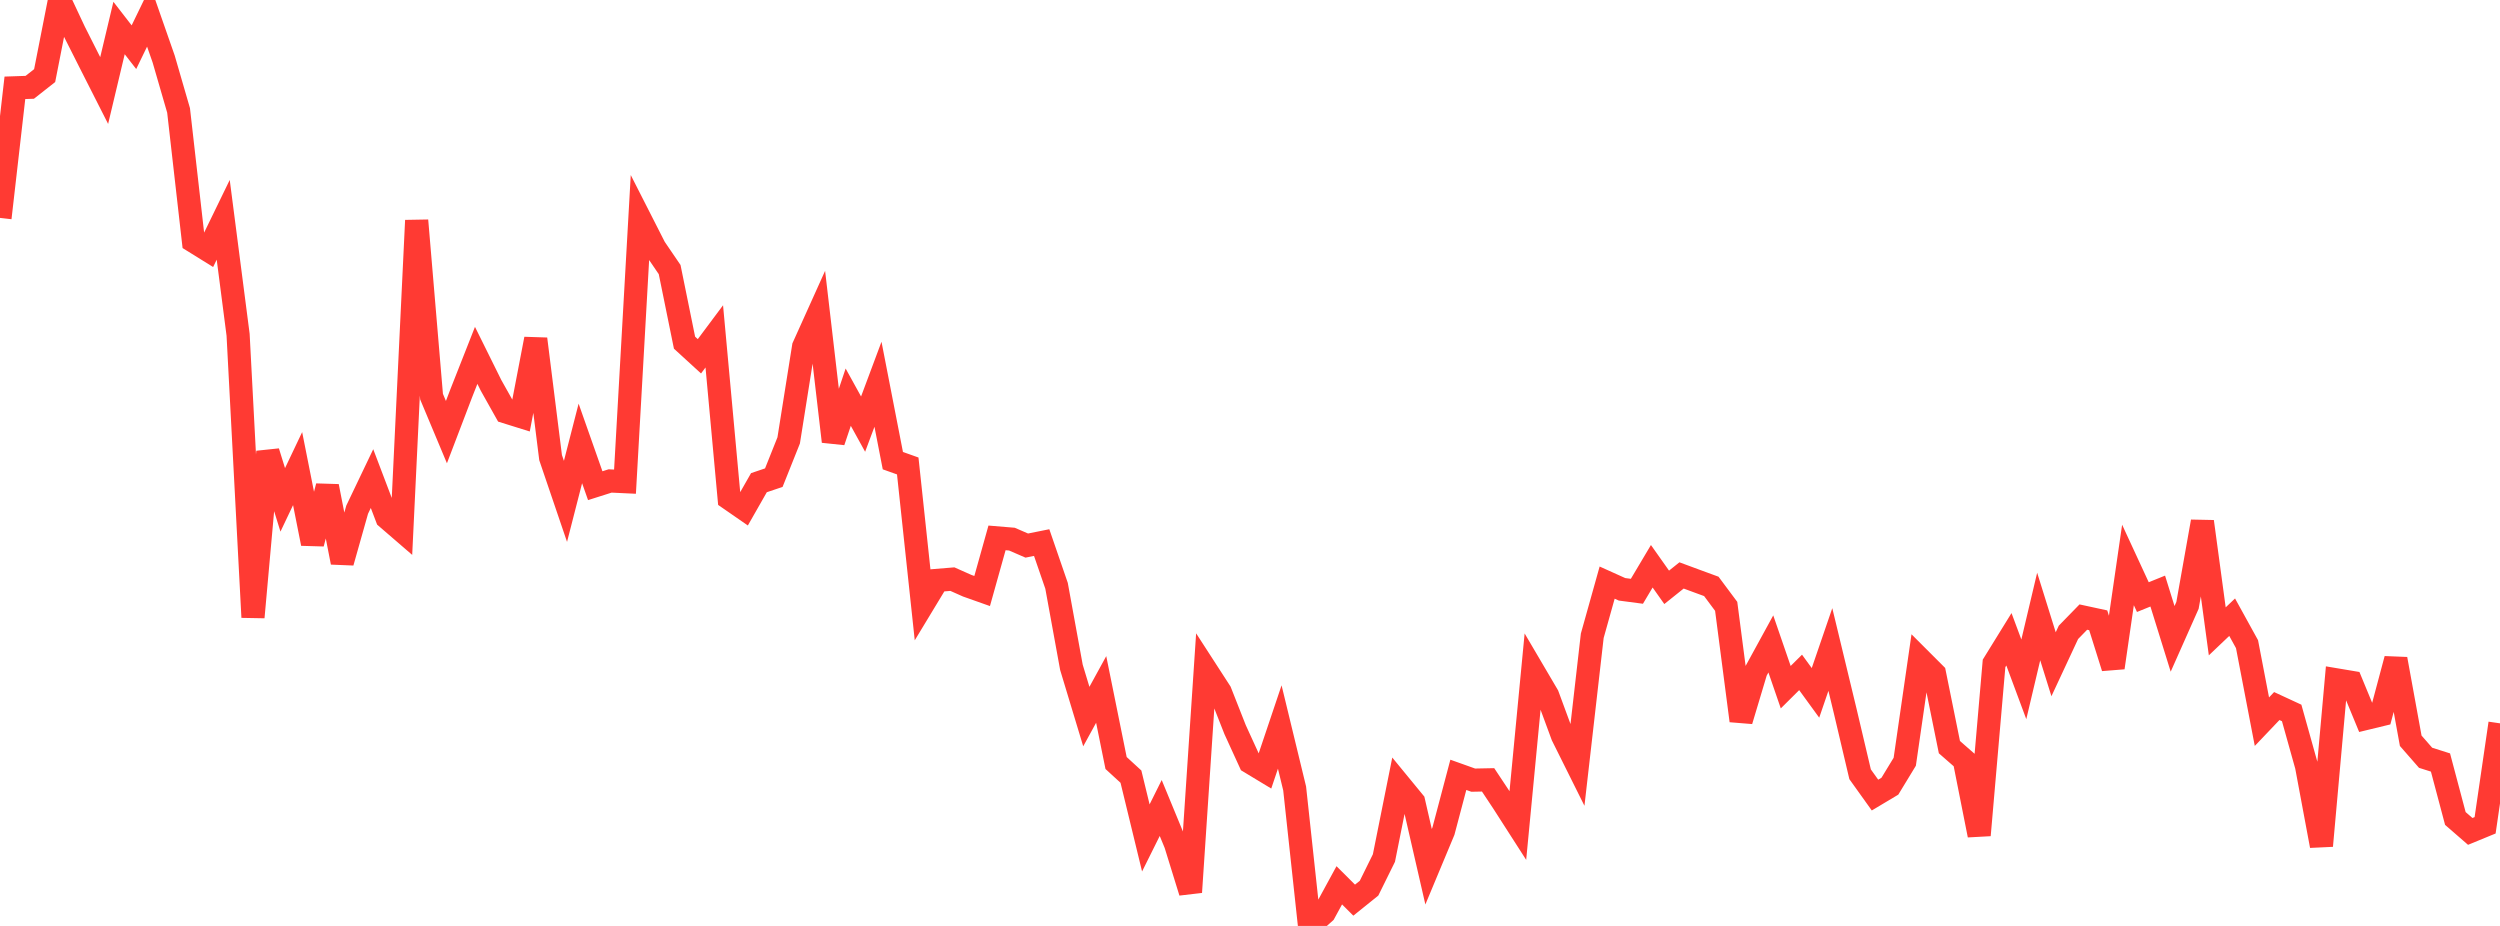 <?xml version="1.0" standalone="no"?>
<!DOCTYPE svg PUBLIC "-//W3C//DTD SVG 1.1//EN" "http://www.w3.org/Graphics/SVG/1.1/DTD/svg11.dtd">

<svg width="135" height="50" viewBox="0 0 135 50" preserveAspectRatio="none" 
  xmlns="http://www.w3.org/2000/svg"
  xmlns:xlink="http://www.w3.org/1999/xlink">


<polyline points="0.0, 11.767 0.804, 4.742 1.607, 4.715 2.411, 4.083 3.214, 0.0 4.018, 1.711 4.821, 3.303 5.625, 4.889 6.429, 1.512 7.232, 2.549 8.036, 0.891 8.839, 3.19 9.643, 5.962 10.446, 13.024 11.25, 13.523 12.054, 11.869 12.857, 18.076 13.661, 33.332 14.464, 24.396 15.268, 26.993 16.071, 25.305 16.875, 29.353 17.679, 26.26 18.482, 30.369 19.286, 27.524 20.089, 25.844 20.893, 27.96 21.696, 28.653 22.5, 11.904 23.304, 21.419 24.107, 23.335 24.911, 21.227 25.714, 19.19 26.518, 20.813 27.321, 22.244 28.125, 22.495 28.929, 18.303 29.732, 24.711 30.536, 27.074 31.339, 23.945 32.143, 26.227 32.946, 25.972 33.75, 26.01 34.554, 11.8 35.357, 13.378 36.161, 14.558 36.964, 18.504 37.768, 19.24 38.571, 18.164 39.375, 26.918 40.179, 27.474 40.982, 26.065 41.786, 25.793 42.589, 23.782 43.393, 18.724 44.196, 16.943 45.0, 23.84 45.804, 21.447 46.607, 22.903 47.411, 20.75 48.214, 24.875 49.018, 25.162 49.821, 32.668 50.625, 31.339 51.429, 31.273 52.232, 31.63 53.036, 31.915 53.839, 29.046 54.643, 29.113 55.446, 29.461 56.25, 29.299 57.054, 31.634 57.857, 36.035 58.661, 38.695 59.464, 37.23 60.268, 41.202 61.071, 41.939 61.875, 45.248 62.679, 43.632 63.482, 45.579 64.286, 48.177 65.089, 36.121 65.893, 37.364 66.696, 39.401 67.5, 41.158 68.304, 41.644 69.107, 39.258 69.911, 42.576 70.714, 50.0 71.518, 49.281 72.321, 47.806 73.125, 48.608 73.929, 47.961 74.732, 46.334 75.536, 42.323 76.339, 43.301 77.143, 46.804 77.946, 44.88 78.75, 41.841 79.554, 42.128 80.357, 42.112 81.161, 43.324 81.964, 44.575 82.768, 36.185 83.571, 37.551 84.375, 39.732 85.179, 41.346 85.982, 34.331 86.786, 31.461 87.589, 31.823 88.393, 31.929 89.196, 30.578 90.0, 31.716 90.804, 31.073 91.607, 31.37 92.411, 31.665 93.214, 32.743 94.018, 38.92 94.821, 36.242 95.625, 34.772 96.429, 37.108 97.232, 36.31 98.036, 37.415 98.839, 35.073 99.643, 38.406 100.446, 41.811 101.25, 42.934 102.054, 42.454 102.857, 41.134 103.661, 35.575 104.464, 36.378 105.268, 40.346 106.071, 41.048 106.875, 45.1 107.679, 35.822 108.482, 34.522 109.286, 36.684 110.089, 33.291 110.893, 35.869 111.696, 34.147 112.5, 33.322 113.304, 33.496 114.107, 36.053 114.911, 30.508 115.714, 32.244 116.518, 31.918 117.321, 34.499 118.125, 32.689 118.929, 28.165 119.732, 34.093 120.536, 33.328 121.339, 34.785 122.143, 38.97 122.946, 38.127 123.75, 38.499 124.554, 41.371 125.357, 45.673 126.161, 36.711 126.964, 36.846 127.768, 38.794 128.571, 38.599 129.375, 35.588 130.179, 40.001 130.982, 40.92 131.786, 41.175 132.589, 44.197 133.393, 44.896 134.196, 44.566 135.0, 39.06" fill="none" stroke="#ff3a33" stroke-width="1.25"/>

</svg>